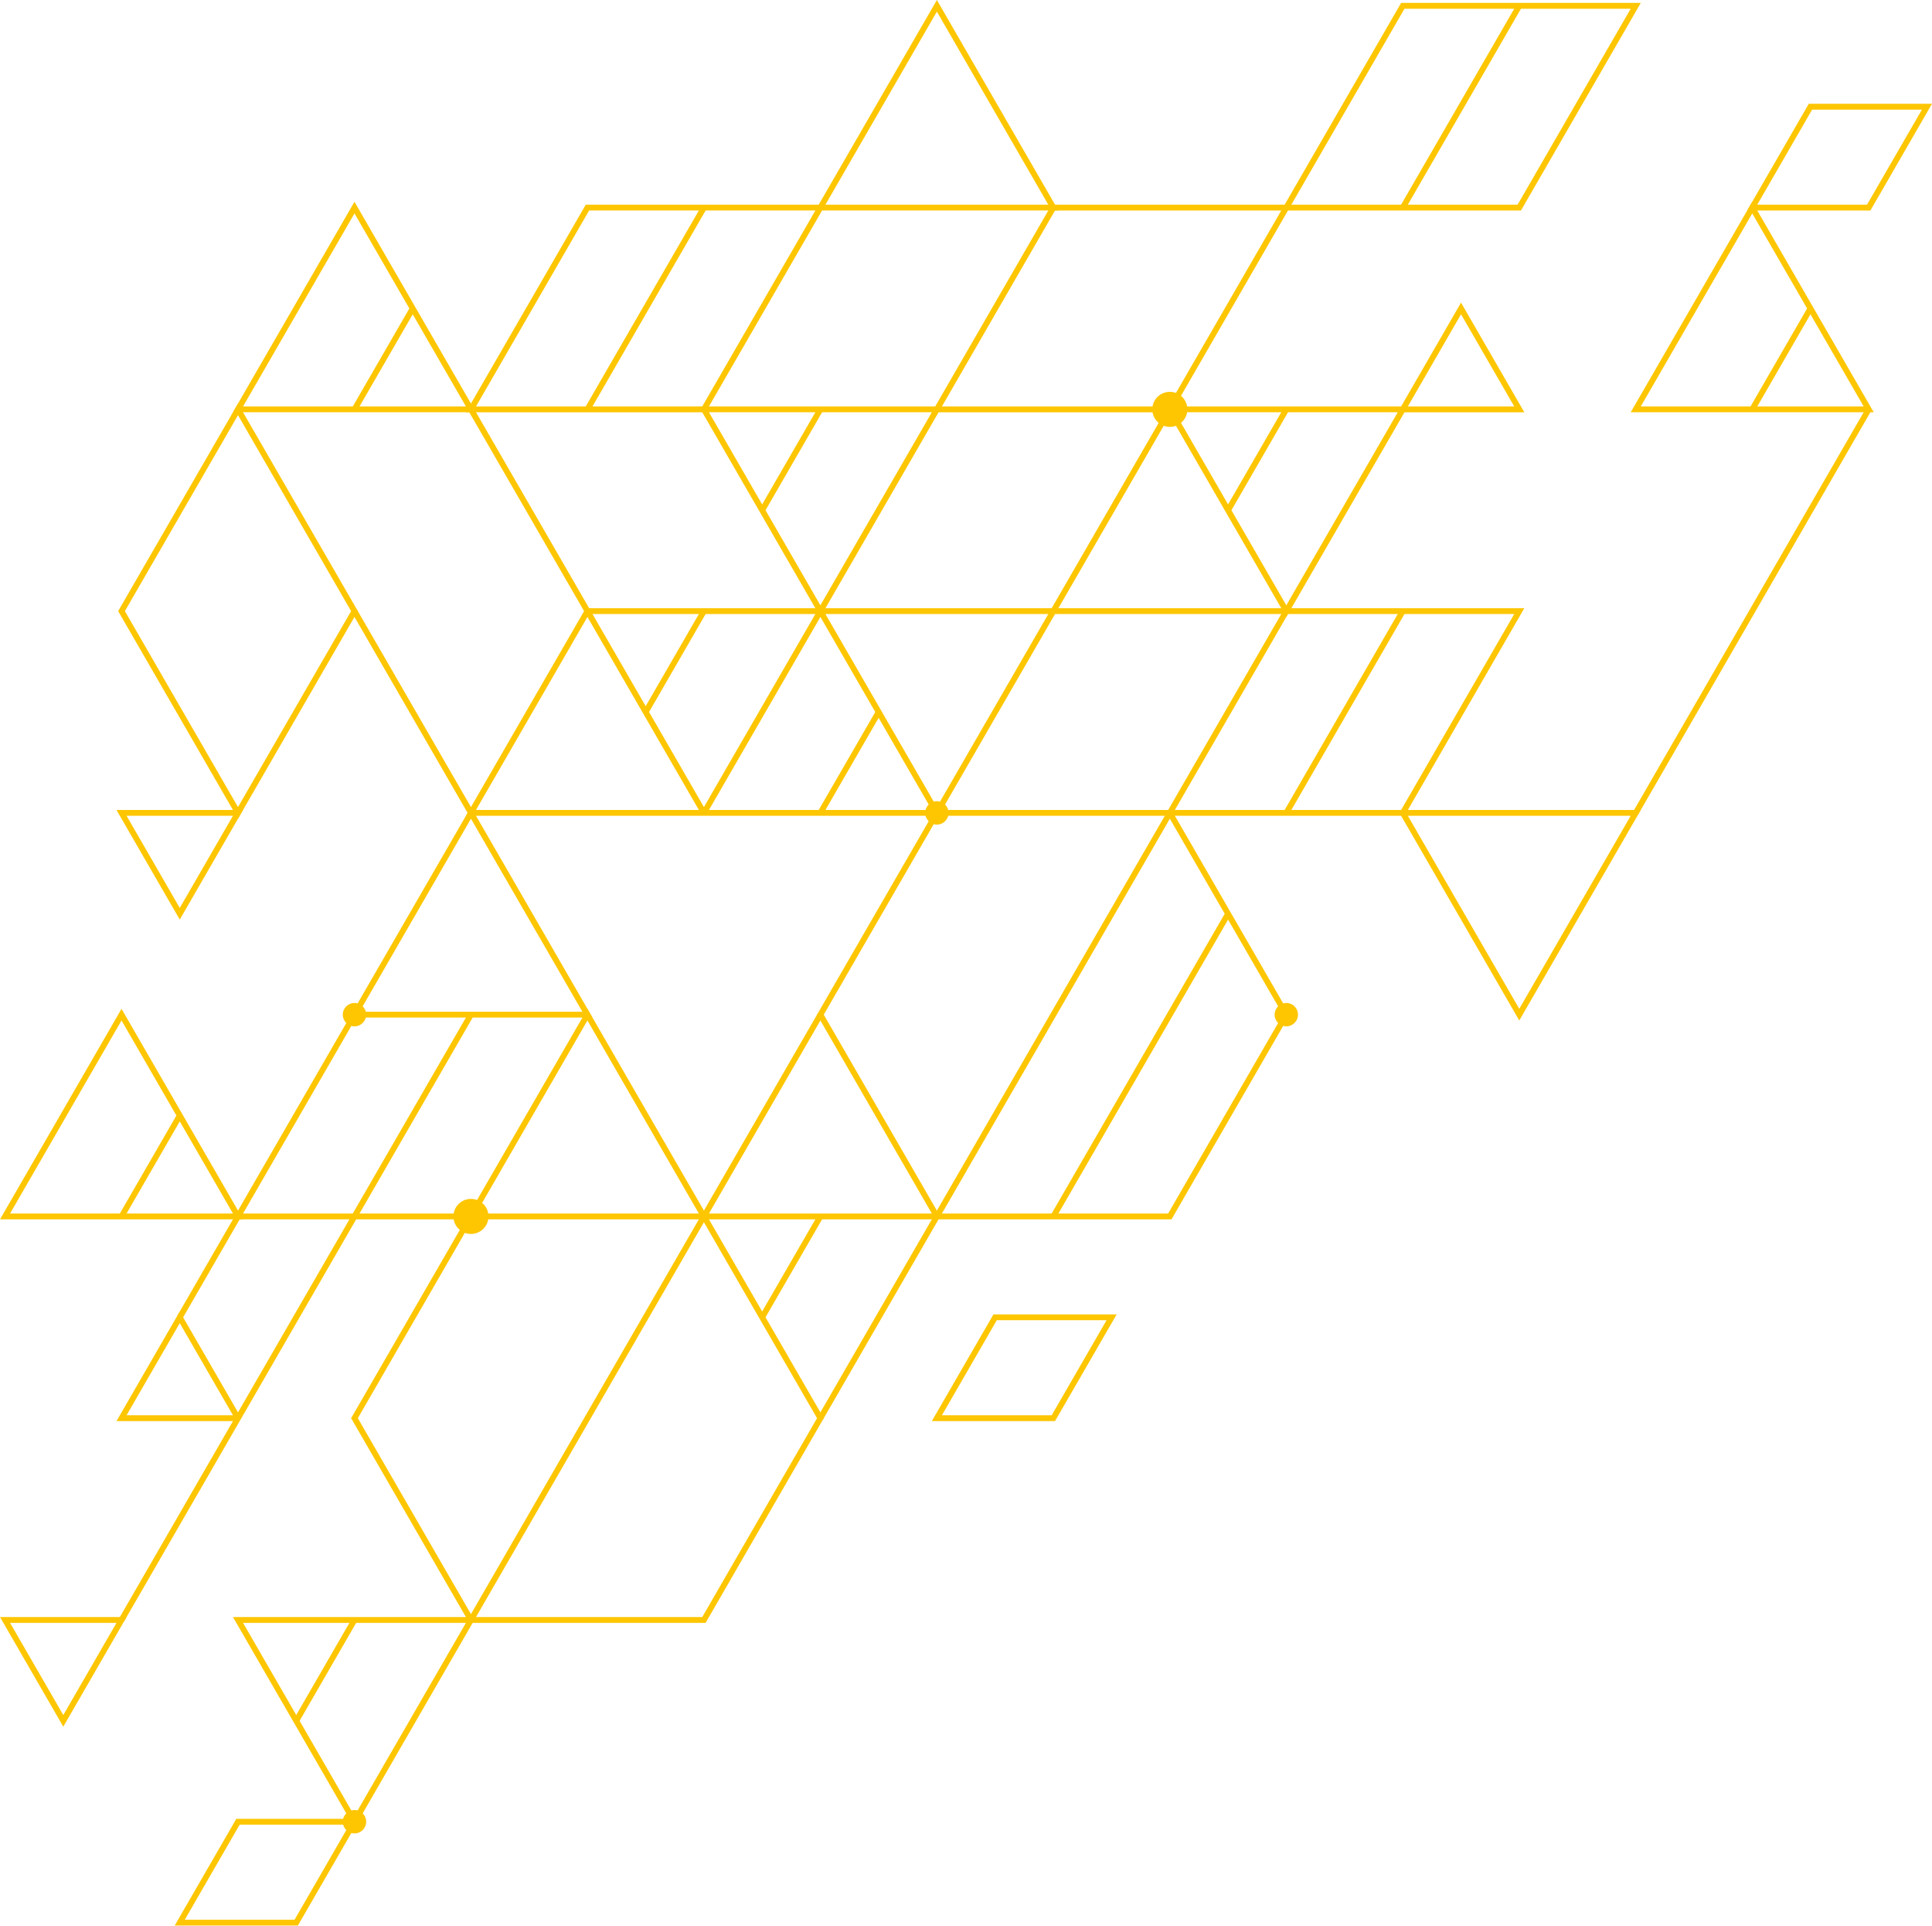 <?xml version="1.0" encoding="UTF-8" standalone="no"?><svg xmlns="http://www.w3.org/2000/svg" xmlns:xlink="http://www.w3.org/1999/xlink" fill="#000000" height="498.3" preserveAspectRatio="xMidYMid meet" version="1" viewBox="0.0 0.0 500.0 498.3" width="500" zoomAndPan="magnify"><defs><clipPath id="a"><path d="M 45 470 L 94 470 L 94 498.281 L 45 498.281 Z M 45 470"/></clipPath></defs><g><g id="change1_2"><path d="M 242.465 207.328 C 244.133 207.328 245.488 208.684 245.488 210.355 C 245.488 212.027 244.133 213.383 242.461 213.383 C 240.793 213.383 239.438 212.027 239.438 210.355 C 239.438 208.684 240.793 207.328 242.465 207.328" fill="#fdc601" fill-rule="evenodd"/></g><g id="change1_3"><path d="M 302.754 101.395 C 305.258 101.395 307.289 103.422 307.289 105.93 C 307.289 108.438 305.258 110.469 302.75 110.469 C 300.246 110.469 298.215 108.438 298.215 105.93 C 298.215 103.422 300.246 101.395 302.754 101.395" fill="#fdc601" fill-rule="evenodd"/></g><g id="change1_4"><path d="M 332.895 259.547 C 334.566 259.547 335.922 260.898 335.922 262.57 C 335.922 264.238 334.566 265.594 332.895 265.594 C 331.227 265.594 329.871 264.238 329.871 262.57 C 329.871 260.898 331.227 259.547 332.895 259.547" fill="#fdc601" fill-rule="evenodd"/></g><g id="change1_5"><path d="M 121.887 310.242 C 124.391 310.242 126.422 312.273 126.422 314.781 C 126.422 317.285 124.391 319.316 121.887 319.316 C 119.379 319.316 117.348 317.285 117.348 314.781 C 117.348 312.273 119.379 310.242 121.887 310.242" fill="#fdc601" fill-rule="evenodd"/></g><g id="change1_6"><path d="M 91.738 468.391 C 93.41 468.391 94.766 469.746 94.766 471.414 C 94.766 473.086 93.41 474.441 91.738 474.441 C 90.07 474.441 88.715 473.086 88.715 471.414 C 88.715 469.746 90.07 468.391 91.738 468.391" fill="#fdc601" fill-rule="evenodd"/></g><g id="change1_7"><path d="M 91.738 259.547 C 93.41 259.547 94.766 260.898 94.766 262.57 C 94.766 264.238 93.41 265.594 91.738 265.594 C 90.07 265.594 88.715 264.238 88.715 262.57 C 88.715 260.898 90.07 259.547 91.738 259.547" fill="#fdc601" fill-rule="evenodd"/></g><g id="change1_8"><path d="M 452.82 53.344 L 468.113 26.855 L 500 26.855 C 494.684 36.062 489.371 45.27 484.055 54.477 L 452.168 54.477 Z M 468.98 28.367 L 454.781 52.961 L 483.188 52.961 L 497.391 28.367 L 468.98 28.367" fill="#fdc601" fill-rule="evenodd"/></g><g id="change1_9"><path d="M 422.68 105.555 L 453.477 52.211 C 463.965 70.367 474.445 88.527 484.926 106.684 C 463.961 106.684 442.992 106.68 422.027 106.684 Z M 453.477 55.227 L 424.633 105.18 L 482.316 105.176 L 453.477 55.227" fill="#fdc601" fill-rule="evenodd"/></g><g id="change1_10"><path d="M 91.086 366.617 L 121.449 314.023 L 182.605 314.023 C 192.797 331.684 202.992 349.336 213.188 366.992 C 202.992 384.648 192.797 402.301 182.605 419.961 L 121.449 419.961 C 111.254 402.309 101.055 384.652 90.871 366.992 Z M 122.316 315.539 L 92.609 366.992 L 122.316 418.449 L 181.742 418.449 L 211.449 366.992 L 181.742 315.539 L 122.316 315.539" fill="#fdc601" fill-rule="evenodd"/></g><g id="change1_11"><path d="M 121.23 314.402 L 152.031 261.062 L 182.828 314.402 L 181.52 315.156 L 152.027 264.074 L 122.539 315.156 L 121.23 314.402" fill="#fdc601" fill-rule="evenodd"/></g><g id="change1_12"><path d="M 302.102 209.98 L 332.465 157.387 L 394.492 157.387 C 384.152 175.293 373.816 193.207 363.477 211.109 L 301.445 211.109 Z M 333.328 158.898 L 304.059 209.598 L 362.609 209.598 L 391.883 158.898 L 333.328 158.898" fill="#fdc601" fill-rule="evenodd"/></g><g id="change1_13"><path d="M 241.812 105.555 L 272.176 52.961 L 334.203 52.961 C 323.863 70.871 313.531 88.781 303.184 106.688 L 241.156 106.688 Z M 273.039 54.477 L 243.77 105.176 L 302.32 105.176 L 331.59 54.477 L 273.039 54.477" fill="#fdc601" fill-rule="evenodd"/></g><g id="change1_14"><path d="M 364.348 211.109 L 393.184 261.062 L 422.023 211.109 Z M 392.531 262.945 L 361.738 209.602 C 382.707 209.602 403.668 209.598 424.637 209.602 C 414.152 227.762 403.676 245.918 393.188 264.074 L 392.531 262.945" fill="#fdc601" fill-rule="evenodd"/></g><g id="change1_15"><path d="M 91.086 262.191 L 121.887 208.848 C 132.371 227.008 142.848 245.164 153.336 263.32 C 132.367 263.324 111.402 263.32 90.434 263.32 Z M 121.883 211.863 L 93.043 261.816 L 150.723 261.812 L 121.883 211.863" fill="#fdc601" fill-rule="evenodd"/></g><g id="change1_16"><path d="M 121.23 209.98 L 151.598 157.387 L 212.75 157.387 C 223.086 175.297 233.426 193.203 243.77 211.109 L 120.578 211.109 Z M 152.461 158.898 L 123.191 209.598 L 241.156 209.598 L 211.887 158.898 L 152.461 158.898" fill="#fdc601" fill-rule="evenodd"/></g><g id="change1_17"><path d="M 92.391 262.945 L 62.25 315.156 L 60.941 314.402 L 91.086 262.191 L 92.391 262.945" fill="#fdc601" fill-rule="evenodd"/></g><g id="change1_18"><path d="M 122.539 262.945 L 92.391 315.156 L 91.086 314.402 L 121.23 262.191 L 122.539 262.945" fill="#fdc601" fill-rule="evenodd"/></g><g id="change1_19"><path d="M 212.973 158.52 L 182.828 210.73 L 181.52 209.98 L 211.664 157.766 L 212.973 158.52" fill="#fdc601" fill-rule="evenodd"/></g><g id="change1_20"><path d="M 182.828 158.523 L 167.754 184.625 L 166.449 183.871 L 181.52 157.762 L 182.828 158.523" fill="#fdc601" fill-rule="evenodd"/></g><g id="change1_21"><path d="M 228.043 184.625 L 212.973 210.734 L 211.664 209.977 L 226.738 183.871 L 228.043 184.625" fill="#fdc601" fill-rule="evenodd"/></g><g id="change1_22"><path d="M 152.684 157.766 L 182.828 209.98 L 181.52 210.73 L 151.375 158.52 L 152.684 157.766" fill="#fdc601" fill-rule="evenodd"/></g><g id="change1_23"><path d="M 183.48 106.684 L 212.316 156.637 L 241.156 106.684 Z M 211.664 158.52 L 180.871 105.176 C 201.836 105.176 222.805 105.176 243.77 105.18 C 233.281 123.332 222.801 141.492 212.32 159.648 L 211.664 158.52" fill="#fdc601" fill-rule="evenodd"/></g><g id="change1_24"><path d="M 212.973 106.309 L 197.898 132.414 L 196.594 131.66 L 211.664 105.551 L 212.973 106.309" fill="#fdc601" fill-rule="evenodd"/></g><g id="change1_25"><path d="M 211.664 262.191 L 242.031 209.598 L 303.188 209.598 C 313.387 227.254 323.582 244.906 333.766 262.57 C 323.582 280.23 313.387 297.883 303.184 315.539 L 242.031 315.539 C 231.832 297.883 221.633 280.23 211.449 262.57 Z M 242.895 211.109 L 213.188 262.57 L 242.895 314.023 L 302.32 314.023 L 332.027 262.57 L 302.32 211.109 L 242.895 211.109" fill="#fdc601" fill-rule="evenodd"/></g><g id="change1_26"><path d="M 121.883 315.531 L 61.594 315.535 L 61.594 314.027 L 121.883 314.027 L 121.883 315.531" fill="#fdc601" fill-rule="evenodd"/></g><g id="change1_27"><path d="M 0.652 314.406 L 31.449 261.062 C 41.934 279.223 52.414 297.379 62.902 315.531 C 41.934 315.539 20.969 315.535 0 315.535 Z M 31.449 264.074 L 2.609 314.027 L 60.289 314.027 L 31.449 264.074" fill="#fdc601" fill-rule="evenodd"/></g><g id="change1_28"><path d="M 212.973 262.945 L 182.828 315.156 L 181.52 314.402 L 211.664 262.191 L 212.973 262.945" fill="#fdc601" fill-rule="evenodd"/></g><g id="change1_29"><path d="M 243.113 315.156 L 212.973 367.367 L 211.664 366.617 L 241.809 314.402 L 243.113 315.156" fill="#fdc601" fill-rule="evenodd"/></g><g id="change1_30"><path d="M 242.465 315.531 L 182.172 315.535 L 182.172 314.027 L 242.465 314.027 L 242.465 315.531" fill="#fdc601" fill-rule="evenodd"/></g><g id="change1_31"><path d="M 212.973 315.156 L 197.898 341.262 L 196.594 340.508 L 211.664 314.402 L 212.973 315.156" fill="#fdc601" fill-rule="evenodd"/></g><g id="change1_32"><path d="M 304.059 106.684 L 332.895 156.637 L 361.738 106.684 Z M 332.246 158.52 L 301.449 105.176 C 322.414 105.176 343.379 105.176 364.348 105.18 C 353.863 123.336 343.383 141.492 332.898 159.648 L 332.246 158.52" fill="#fdc601" fill-rule="evenodd"/></g><g id="change1_33"><path d="M 332.895 158.895 L 212.32 158.895 L 212.32 157.391 L 332.895 157.387 L 332.895 158.895" fill="#fdc601" fill-rule="evenodd"/></g><g id="change1_34"><path d="M 273.258 158.52 L 243.113 210.73 L 241.812 209.98 L 271.953 157.766 L 273.258 158.52" fill="#fdc601" fill-rule="evenodd"/></g><g id="change1_35"><path d="M 363.691 158.52 L 333.551 210.73 L 332.246 209.98 L 362.387 157.766 L 363.691 158.52" fill="#fdc601" fill-rule="evenodd"/></g><g id="change1_36"><path d="M 62.898 419.957 L 91.738 469.906 L 120.578 419.957 Z M 91.086 471.793 L 60.289 418.449 C 81.258 418.453 102.223 418.449 123.191 418.449 L 91.742 472.926 L 91.086 471.793" fill="#fdc601" fill-rule="evenodd"/></g><g id="change1_37"><path d="M 92.391 419.582 L 77.32 445.688 L 76.016 444.934 L 91.086 418.824 L 92.391 419.582" fill="#fdc601" fill-rule="evenodd"/></g><g clip-path="url(#a)" id="change1_1"><path d="M 45.867 497.148 L 61.16 470.66 L 93.047 470.66 L 77.098 498.281 L 45.215 498.281 Z M 62.027 472.168 L 47.828 496.77 L 76.234 496.77 L 90.434 472.168 L 62.027 472.168" fill="#fdc601" fill-rule="evenodd"/></g><g id="change1_38"><path d="M 241.812 366.617 L 257.102 340.133 L 288.988 340.133 L 273.039 367.75 L 241.156 367.75 Z M 257.965 341.641 L 243.77 366.234 L 272.176 366.234 L 286.375 341.641 L 257.965 341.641" fill="#fdc601" fill-rule="evenodd"/></g><g id="change1_39"><path d="M 61.594 367.75 L 30.145 367.75 L 46.523 339.379 L 62.246 366.613 L 61.594 366.992 Z M 32.758 366.234 L 60.285 366.234 L 46.52 342.395 L 32.758 366.234" fill="#fdc601" fill-rule="evenodd"/></g><g id="change1_40"><path d="M 30.797 157.766 L 61.594 104.422 L 92.609 158.141 L 61.594 211.863 C 51.258 193.953 40.914 176.051 30.582 158.145 Z M 61.594 107.438 L 32.32 158.145 L 61.594 208.848 L 90.867 158.145 L 61.594 107.438" fill="#fdc601" fill-rule="evenodd"/></g><g id="change1_41"><path d="M 120.578 105.18 L 91.742 55.227 L 62.902 105.176 Z M 92.391 53.344 L 123.188 106.684 C 102.223 106.68 81.254 106.684 60.289 106.684 C 70.77 88.523 81.25 70.367 91.738 52.211 L 92.391 53.344" fill="#fdc601" fill-rule="evenodd"/></g><g id="change1_42"><path d="M 91.086 105.551 L 106.16 79.445 L 107.465 80.199 L 92.391 106.309 L 91.086 105.551" fill="#fdc601" fill-rule="evenodd"/></g><g id="change1_43"><path d="M 211.664 53.344 L 242.465 0 L 273.914 54.473 C 252.949 54.473 231.98 54.469 211.016 54.473 Z M 242.465 3.012 L 213.621 52.965 L 271.301 52.965 L 242.465 3.012" fill="#fdc601" fill-rule="evenodd"/></g><g id="change1_44"><path d="M 332.246 53.344 L 362.609 0.75 L 424.637 0.75 C 414.301 18.656 403.965 36.566 393.621 54.477 L 331.59 54.477 Z M 363.477 2.262 L 334.203 52.961 L 392.754 52.961 L 422.023 2.262 L 363.477 2.262" fill="#fdc601" fill-rule="evenodd"/></g><g id="change1_45"><path d="M 32.758 211.109 L 46.52 234.953 L 60.285 211.109 Z M 45.867 236.836 L 30.145 209.598 L 62.902 209.598 L 46.523 237.969 L 45.867 236.836" fill="#fdc601" fill-rule="evenodd"/></g><g id="change1_46"><path d="M 30.797 314.402 L 45.871 288.297 L 47.176 289.055 L 32.102 315.16 L 30.797 314.402" fill="#fdc601" fill-rule="evenodd"/></g><g id="change1_47"><path d="M 121.23 105.555 L 151.598 52.961 L 213.625 52.961 C 203.285 70.867 192.941 88.777 182.605 106.688 L 120.578 106.688 Z M 152.465 54.473 L 123.191 105.176 L 181.742 105.176 L 211.016 54.473 L 152.465 54.473" fill="#fdc601" fill-rule="evenodd"/></g><g id="change1_48"><path d="M 151.375 105.551 L 181.52 53.34 L 182.828 54.094 L 152.684 106.305 L 151.375 105.551" fill="#fdc601" fill-rule="evenodd"/></g><g id="change1_49"><path d="M 121.23 210.73 L 91.086 158.52 L 92.391 157.762 L 122.535 209.977 L 121.23 210.73" fill="#fdc601" fill-rule="evenodd"/></g><g id="change1_50"><path d="M 271.953 157.762 L 302.102 105.551 L 303.406 106.309 L 273.258 158.52 L 271.953 157.762" fill="#fdc601" fill-rule="evenodd"/></g><g id="change1_51"><path d="M 151.379 158.52 L 121.23 106.309 L 122.539 105.551 L 152.684 157.762 L 151.379 158.52" fill="#fdc601" fill-rule="evenodd"/></g><g id="change1_52"><path d="M 241.809 314.402 L 302.102 209.977 L 303.406 210.734 L 243.113 315.156 L 241.809 314.402" fill="#fdc601" fill-rule="evenodd"/></g><g id="change1_53"><path d="M 121.23 418.824 L 181.52 314.402 L 182.824 315.156 L 122.535 419.582 L 121.23 418.824" fill="#fdc601" fill-rule="evenodd"/></g><g id="change1_54"><path d="M 317.172 131.66 L 332.246 105.551 L 333.551 106.309 L 318.477 132.414 L 317.172 131.66" fill="#fdc601" fill-rule="evenodd"/></g><g id="change1_55"><path d="M 362.387 53.34 L 392.535 1.125 L 393.84 1.883 L 363.695 54.094 L 362.387 53.34" fill="#fdc601" fill-rule="evenodd"/></g><g id="change1_56"><path d="M 362.387 105.555 L 378.113 78.316 L 394.496 106.688 L 361.734 106.688 Z M 378.113 81.332 L 364.348 105.176 L 391.883 105.176 L 378.113 81.332" fill="#fdc601" fill-rule="evenodd"/></g><g id="change1_57"><path d="M 452.82 105.551 L 467.895 79.445 L 469.199 80.199 L 454.129 106.309 L 452.82 105.551" fill="#fdc601" fill-rule="evenodd"/></g><g id="change1_58"><path d="M 484.273 106.305 L 423.984 210.73 L 422.68 209.98 L 482.965 105.555 L 484.273 106.305" fill="#fdc601" fill-rule="evenodd"/></g><g id="change1_59"><path d="M 62.246 315.16 L 47.176 341.266 L 45.871 340.512 L 60.941 314.402 L 62.246 315.16" fill="#fdc601" fill-rule="evenodd"/></g><g id="change1_60"><path d="M 318.48 236.84 L 273.258 315.156 L 271.953 314.402 L 317.172 236.082 L 318.48 236.84" fill="#fdc601" fill-rule="evenodd"/></g><g id="change1_61"><path d="M 2.613 419.965 L 16.379 443.809 L 30.145 419.965 Z M 15.727 445.688 L 0 418.449 L 32.758 418.449 L 16.379 446.82 L 15.727 445.688" fill="#fdc601" fill-rule="evenodd"/></g><g id="change1_62"><path d="M 92.395 315.156 L 32.102 419.586 L 30.797 418.828 L 91.086 314.402 L 92.395 315.156" fill="#fdc601" fill-rule="evenodd"/></g></g></svg>